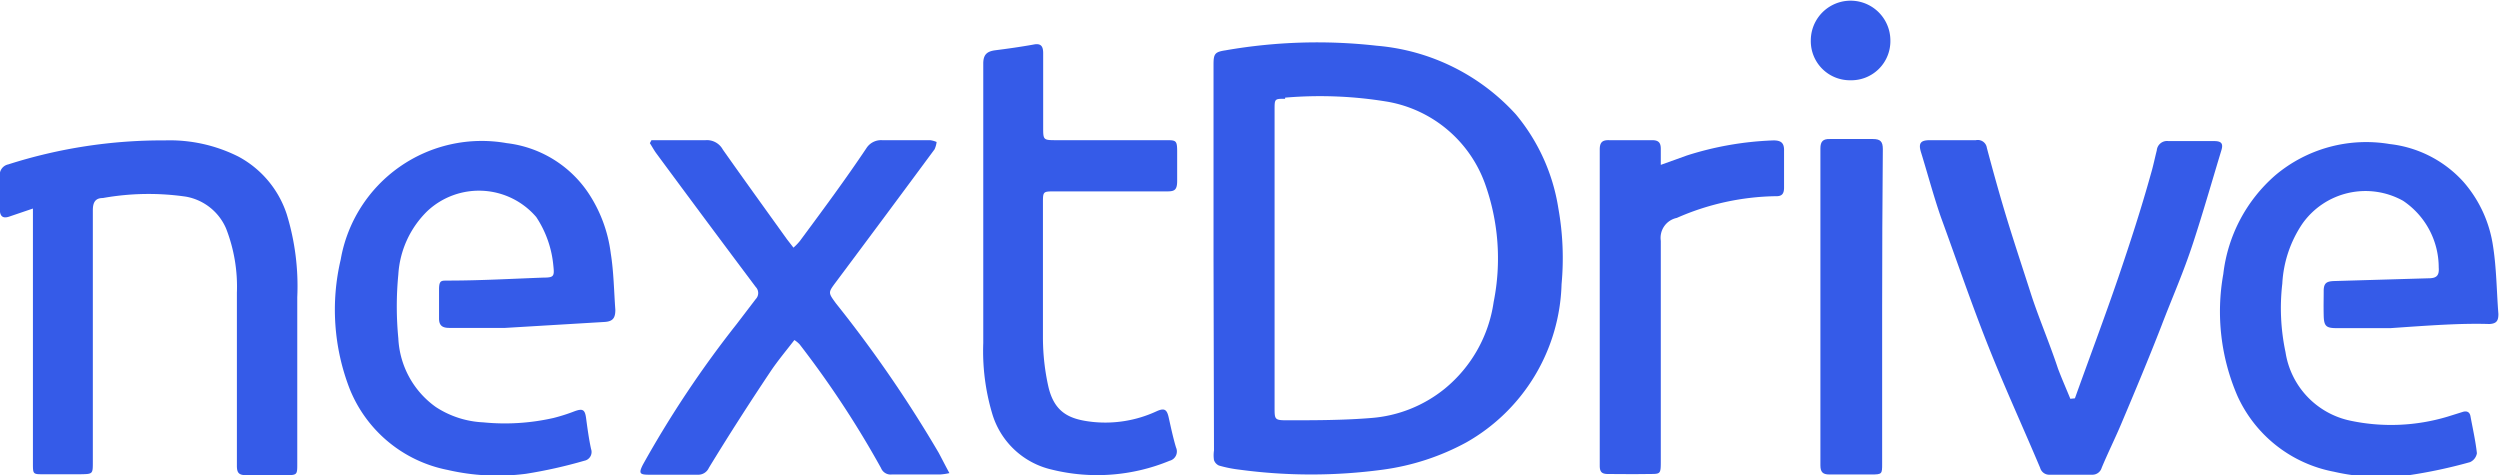 <svg xmlns="http://www.w3.org/2000/svg" viewBox="0 0 109.33 20.78"><defs><style>.cls-1{fill:#355be8;}</style></defs><g id="&#x5716;&#x5C64;_2" data-name="&#x5716;&#x5C64; 2"><g id="&#x5716;&#x5C64;_1-2" data-name="&#x5716;&#x5C64; 1"><path class="cls-1" d="M53.07,11.32V2.82c0-.47.06-.55.53-.62A23.26,23.26,0,0,1,60.21,2a9.26,9.26,0,0,1,6.08,3,8.44,8.44,0,0,1,1.86,4.11,12.35,12.35,0,0,1,.14,3.32,8.21,8.21,0,0,1-4.17,6.92,10.59,10.59,0,0,1-3.65,1.19,23.43,23.43,0,0,1-6.26,0,5.52,5.52,0,0,1-.9-.18.4.4,0,0,1-.22-.24,1.46,1.46,0,0,1,0-.42Zm3.13-7c-.46,0-.46,0-.46.48V17.82c0,.52,0,.56.53.56,1.23,0,2.46,0,3.69-.1A5.81,5.81,0,0,0,63.18,17a6,6,0,0,0,2.14-3.79A9.69,9.69,0,0,0,64.93,8a5.55,5.55,0,0,0-4.24-3.55A18,18,0,0,0,56.2,4.27Z"></path><path class="cls-1" d="M1.44,9.12l-1,.34c-.32.12-.44,0-.45-.3s0-1,0-1.46a.47.47,0,0,1,.37-.51A22.1,22.1,0,0,1,7.21,6.14a6.68,6.68,0,0,1,3.22.71,4.42,4.42,0,0,1,2.11,2.52A10.7,10.7,0,0,1,13,13c0,2.43,0,4.86,0,7.28,0,.48,0,.5-.5.5s-1.16,0-1.74,0c-.32,0-.4-.11-.4-.41,0-2.52,0-5.05,0-7.57A7,7,0,0,0,9.89,10,2.36,2.36,0,0,0,8.13,8.6a11.34,11.34,0,0,0-3.63.06c-.34,0-.44.2-.44.54q0,5.5,0,11c0,.53,0,.53-.53.54H1.9c-.46,0-.46,0-.46-.48V9.12Z"></path><path class="cls-1" d="M104.54,14.35h-2.35c-.47,0-.56-.09-.57-.56s0-.71,0-1.07.15-.42.47-.43l4.11-.12c.36,0,.48-.12.45-.48a3.51,3.51,0,0,0-1.56-2.91,3.38,3.38,0,0,0-4.4,1,5.16,5.16,0,0,0-.88,2.62,9.27,9.27,0,0,0,.14,3,3.62,3.62,0,0,0,2.85,3,8.58,8.58,0,0,0,4.24-.18l.64-.2c.2-.07.33,0,.36.19.1.54.22,1.07.28,1.61a.52.52,0,0,1-.3.39,21.76,21.76,0,0,1-2.73.58,9.19,9.19,0,0,1-3.22-.16,5.82,5.82,0,0,1-4.22-3.31,9.29,9.29,0,0,1-.62-5.34,6.74,6.74,0,0,1,2.28-4.32,6.17,6.17,0,0,1,5-1.36,5.11,5.11,0,0,1,3.21,1.64,5.46,5.46,0,0,1,1.3,2.79c.16,1,.16,2,.24,3,0,.3-.08.42-.39.44C107.61,14.13,106.28,14.23,104.54,14.35Z"></path><path class="cls-1" d="M22.09,14.34H19.65c-.3,0-.45-.1-.45-.41s0-.85,0-1.28.13-.37.42-.38c1.38,0,2.77-.08,4.15-.13.45,0,.48-.06.43-.51a4.59,4.59,0,0,0-.75-2.14,3.3,3.3,0,0,0-4.76-.26A4.23,4.23,0,0,0,17.42,12a14.55,14.55,0,0,0,0,2.8,3.91,3.91,0,0,0,1.64,3,4.13,4.13,0,0,0,2.07.67,9.6,9.6,0,0,0,3.07-.19,7.89,7.89,0,0,0,.94-.3c.34-.12.44-.07.49.3s.12.91.22,1.36a.39.39,0,0,1-.3.51,20.8,20.8,0,0,1-2.55.57,9.67,9.67,0,0,1-3.43-.17A5.82,5.82,0,0,1,15.29,17a9.57,9.57,0,0,1-.39-5.65,6.26,6.26,0,0,1,7.26-5.09,5,5,0,0,1,3.55,2.15,6.14,6.14,0,0,1,1,2.67c.13.81.14,1.65.2,2.47,0,.36-.11.51-.48.53Z"></path><path class="cls-1" d="M28.49,6.13h1.05c.44,0,.88,0,1.32,0a.79.79,0,0,1,.75.41c.93,1.32,1.87,2.62,2.81,3.93l.28.36a2.47,2.47,0,0,0,.28-.29c1-1.35,2-2.7,2.91-4.06a.76.76,0,0,1,.68-.35c.7,0,1.4,0,2.1,0a1,1,0,0,1,.29.08,1.08,1.08,0,0,1-.09.32q-2.15,2.91-4.31,5.8c-.35.47-.35.46,0,.94a55.15,55.15,0,0,1,4.49,6.53c.15.28.29.56.47.89a2.53,2.53,0,0,1-.41.06H39a.45.45,0,0,1-.47-.28,42.43,42.43,0,0,0-3.56-5.41,1.22,1.22,0,0,0-.23-.19c-.34.44-.69.86-1,1.31C32.79,17.6,31.89,19,31,20.46a.51.51,0,0,1-.5.3c-.71,0-1.42,0-2.13,0-.4,0-.44-.07-.26-.43a46,46,0,0,1,4.1-6.15l.84-1.1a.38.38,0,0,0,0-.53q-2.19-2.92-4.36-5.86c-.1-.14-.18-.29-.27-.43Z"></path><path class="cls-1" d="M90.74,17.42c.63-1.76,1.29-3.51,1.9-5.29.51-1.5,1-3,1.43-4.55.1-.34.17-.69.25-1a.45.45,0,0,1,.51-.41h2c.32,0,.41.11.31.42-.4,1.32-.78,2.65-1.22,4S95,13,94.52,14.26c-.56,1.44-1.16,2.87-1.76,4.29-.27.64-.58,1.26-.85,1.91a.42.42,0,0,1-.42.3c-.62,0-1.23,0-1.85,0a.41.41,0,0,1-.42-.3c-.78-1.85-1.62-3.67-2.35-5.53s-1.33-3.63-2-5.46c-.32-.93-.57-1.87-.86-2.81-.13-.42,0-.53.4-.53h2a.4.4,0,0,1,.48.34c.29,1.09.59,2.17.92,3.24s.67,2.09,1,3.12S89.63,15,90,16.12c.17.45.36.88.54,1.32Z"></path><path class="cls-1" d="M43,9.56C43,7.3,43,5,43,2.78c0-.39.16-.53.51-.58.56-.07,1.12-.15,1.68-.25.33-.07.43.07.43.37,0,1.08,0,2.15,0,3.23,0,.58,0,.58.59.58h4.76c.46,0,.51,0,.51.5s0,.86,0,1.28-.13.46-.46.46h-4.9c-.51,0-.51,0-.51.52,0,2,0,3.95,0,5.93a9.87,9.87,0,0,0,.24,2.1c.27,1.14.94,1.42,1.92,1.53a5.33,5.33,0,0,0,2.8-.46c.35-.16.46-.09.54.27s.19.88.32,1.31a.42.42,0,0,1-.28.58,8.29,8.29,0,0,1-5.18.38,3.54,3.54,0,0,1-2.59-2.48A9.58,9.58,0,0,1,43,15Z"></path><path class="cls-1" d="M72.63,7.21l1.14-.41a14,14,0,0,1,3.79-.66c.35,0,.47.13.46.46,0,.53,0,1.06,0,1.6,0,.26-.08.39-.36.38a11.13,11.13,0,0,0-4.33.95.89.89,0,0,0-.7,1v9.59c0,.67,0,.6-.63.61s-1.11,0-1.66,0c-.27,0-.38-.07-.38-.36V6.54c0-.3.1-.42.41-.41.63,0,1.26,0,1.88,0,.29,0,.38.12.38.38S72.63,7,72.63,7.21Z"></path><path class="cls-1" d="M82.31,13.46v6.82c0,.45,0,.47-.48.47H80c-.29,0-.39-.11-.39-.4,0-4.62,0-9.24,0-13.86,0-.31.12-.42.42-.41h1.88c.32,0,.43.11.43.44Q82.31,10,82.31,13.46Z"></path><path class="cls-1" d="M80.92,3.51a1.71,1.71,0,0,1-1.73-1.74,1.74,1.74,0,1,1,3.48,0A1.71,1.71,0,0,1,80.92,3.51Z"></path></g></g></svg>